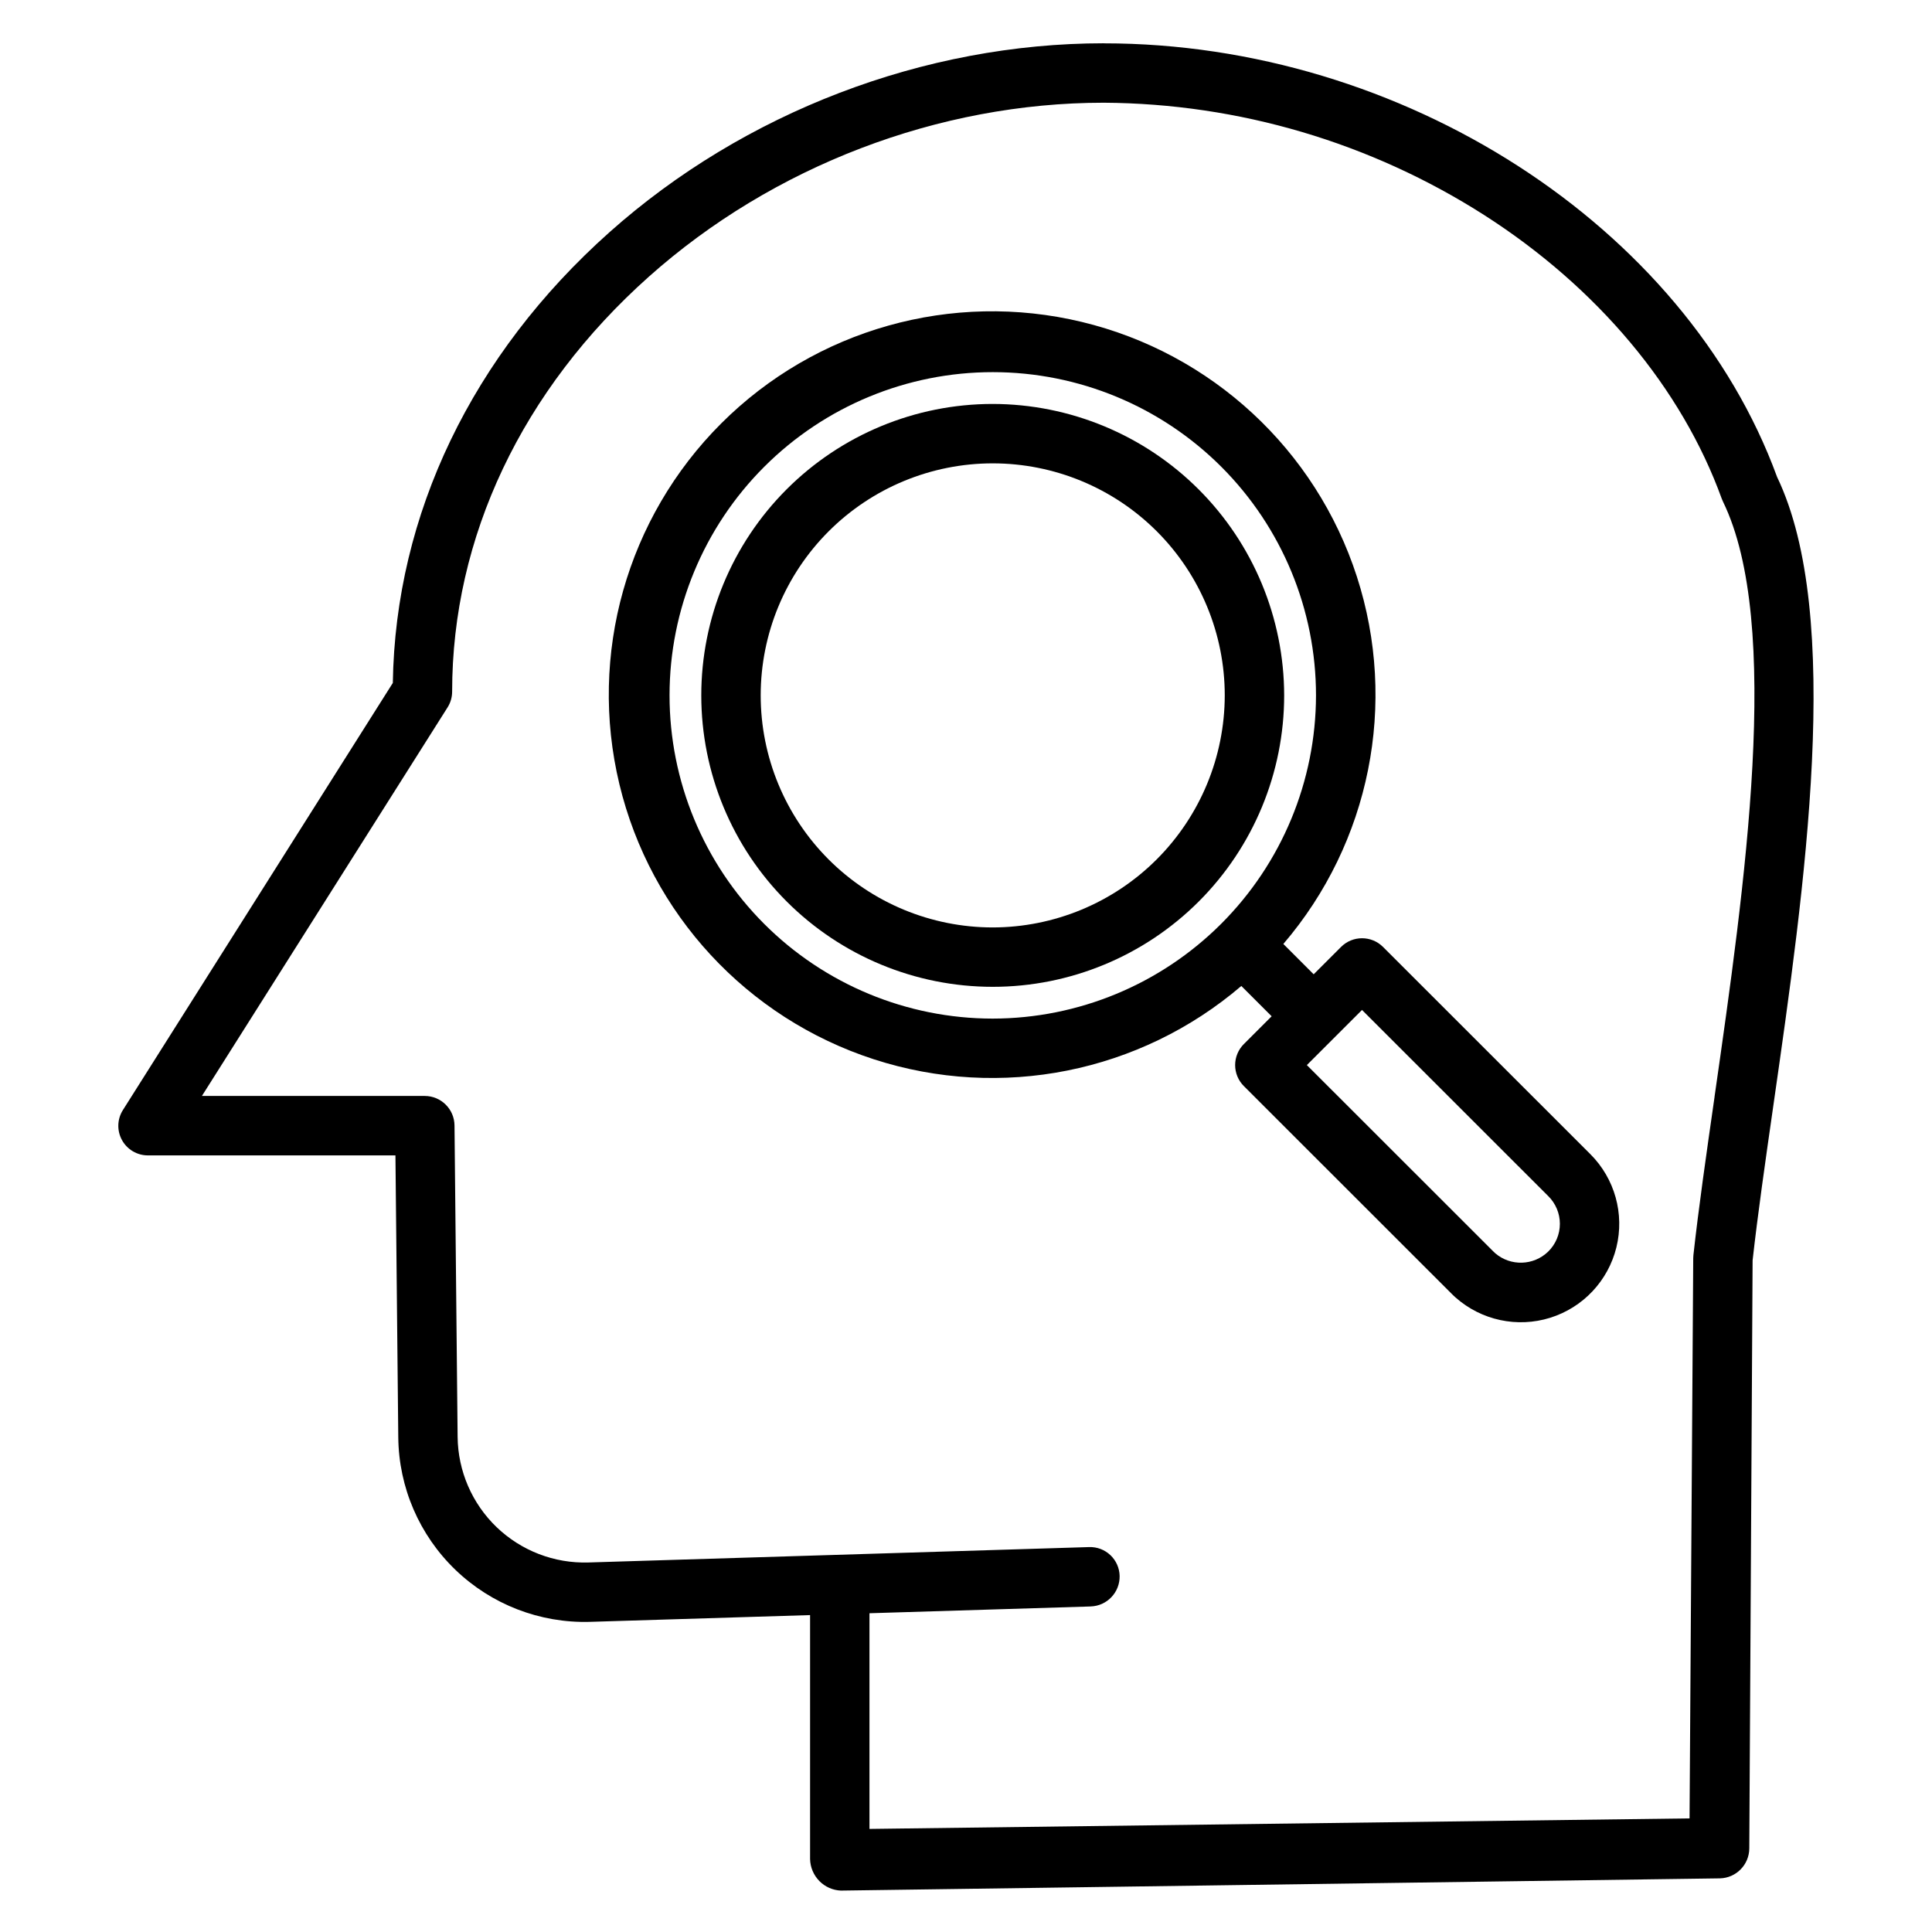 <?xml version="1.0" encoding="UTF-8"?>
<!-- Uploaded to: SVG Repo, www.svgrepo.com, Generator: SVG Repo Mixer Tools -->
<svg fill="#000000" width="800px" height="800px" version="1.1" viewBox="144 144 512 512" xmlns="http://www.w3.org/2000/svg">
 <g>
  <path d="m436.52 155.47c-47.562 0-95.316 18.258-131.02 50.086-36.398 32.449-56.723 74.785-57.398 119.43l-71.527 113.18c-1.535 2.418-1.625 5.481-0.238 7.984 1.387 2.508 4.031 4.055 6.894 4.039h65.566l0.75 74.727v-0.004c0.129 13.258 5.582 25.902 15.133 35.098 9.547 9.195 22.391 14.168 35.641 13.797l58.359-1.793v64.648c0.047 2.195 0.934 4.285 2.477 5.848 1.504 1.523 3.531 2.422 5.668 2.512h0.098l232.88-3.238h0.004c4.312-0.109 7.758-3.633 7.773-7.949l0.879-155.82c1.344-12.098 3.367-26.199 5.504-41.082 8.301-57.812 18.625-129.73 0.984-166.53-24.355-66.602-99.316-114.92-178.43-114.92zm161.86 279.18c-2.18 15.184-4.238 29.527-5.609 41.969v0.004c-0.031 0.27-0.047 0.543-0.047 0.82l-0.977 148.45-217.33 2.789v-57.156l58.602-1.797v-0.004c4.359-0.125 7.797-3.75 7.695-8.109-0.051-2.082-0.934-4.062-2.449-5.492-1.516-1.434-3.543-2.199-5.625-2.133l-132.7 4.082c-9.039 0.277-17.809-3.098-24.332-9.359-6.519-6.266-10.246-14.891-10.336-23.934l-0.824-82.52c-0.043-4.32-3.551-7.809-7.875-7.82h-59.066l65.094-102.96c0.797-1.25 1.219-2.707 1.219-4.191 0-40.945 18.52-80 52.152-109.98 32.859-29.293 76.793-46.086 120.54-46.086 35.754 0.215 70.719 10.543 100.85 29.793 29.973 19.191 52.312 45.871 62.906 75.113 0.094 0.262 0.203 0.52 0.324 0.77 15.781 32.332 5.797 101.88-2.223 157.76z"/>
  <path d="m510.52 394.95c-3.074-3.074-8.059-3.074-11.129 0l-7.254 7.25-8.035-8.035h-0.004c23-26.859 30.375-63.742 19.48-97.383-10.895-33.637-38.496-59.191-72.875-67.465-34.375-8.273-70.582 1.922-95.59 26.914-25.012 24.996-35.223 61.199-26.969 95.578 8.258 34.383 33.797 61.996 67.43 72.91 33.633 10.914 70.52 3.555 97.391-19.426l8.035 8.031-7.367 7.363c-1.477 1.477-2.309 3.481-2.309 5.566 0 2.09 0.832 4.094 2.309 5.57l54.906 54.879c0.395 0.395 0.797 0.789 1.207 1.152h0.004c6.836 6.051 16.336 8.09 25.051 5.371 8.719-2.719 15.375-9.797 17.559-18.66 2.184-8.867-0.426-18.227-6.883-24.684zm-103.47 18.992v-0.004c-22.715-0.012-44.496-9.047-60.551-25.117-16.055-16.066-25.07-37.855-25.062-60.574 0.008-22.715 9.039-44.496 25.105-60.555 16.07-16.059 37.855-25.074 60.57-25.07s44.5 9.031 60.562 25.094c16.059 16.062 25.082 37.852 25.082 60.566-0.031 22.715-9.074 44.492-25.141 60.547-16.07 16.059-37.852 25.09-60.566 25.109zm147.24 61.738c-3.871 3.762-9.973 3.945-14.062 0.426-0.152-0.137-0.301-0.281-0.5-0.48l-49.398-49.367 14.621-14.609 49.348 49.324-0.004-0.004c1.977 1.938 3.09 4.59 3.09 7.356 0 2.769-1.117 5.422-3.094 7.356z"/>
  <path d="m407.05 251.05c-20.48 0.008-40.121 8.152-54.602 22.641-14.477 14.488-22.605 34.133-22.602 54.617 0.008 20.48 8.148 40.121 22.637 54.602 14.484 14.48 34.129 22.613 54.609 22.609 20.484 0 40.125-8.141 54.609-22.625 14.48-14.484 22.617-34.129 22.617-54.609-0.027-20.48-8.18-40.113-22.664-54.594-14.488-14.48-34.125-22.621-54.605-22.641zm0 138.73c-16.305-0.012-31.941-6.496-43.469-18.031-11.523-11.535-17.996-27.176-17.988-43.484 0.004-16.305 6.488-31.941 18.023-43.469 11.531-11.527 27.172-18.004 43.48-18 16.305 0.004 31.941 6.484 43.473 18.016 11.527 11.531 18.004 27.172 18.004 43.477-0.023 16.309-6.512 31.938-18.047 43.469-11.535 11.527-27.168 18.008-43.477 18.023z"/>
 </g>
</svg>